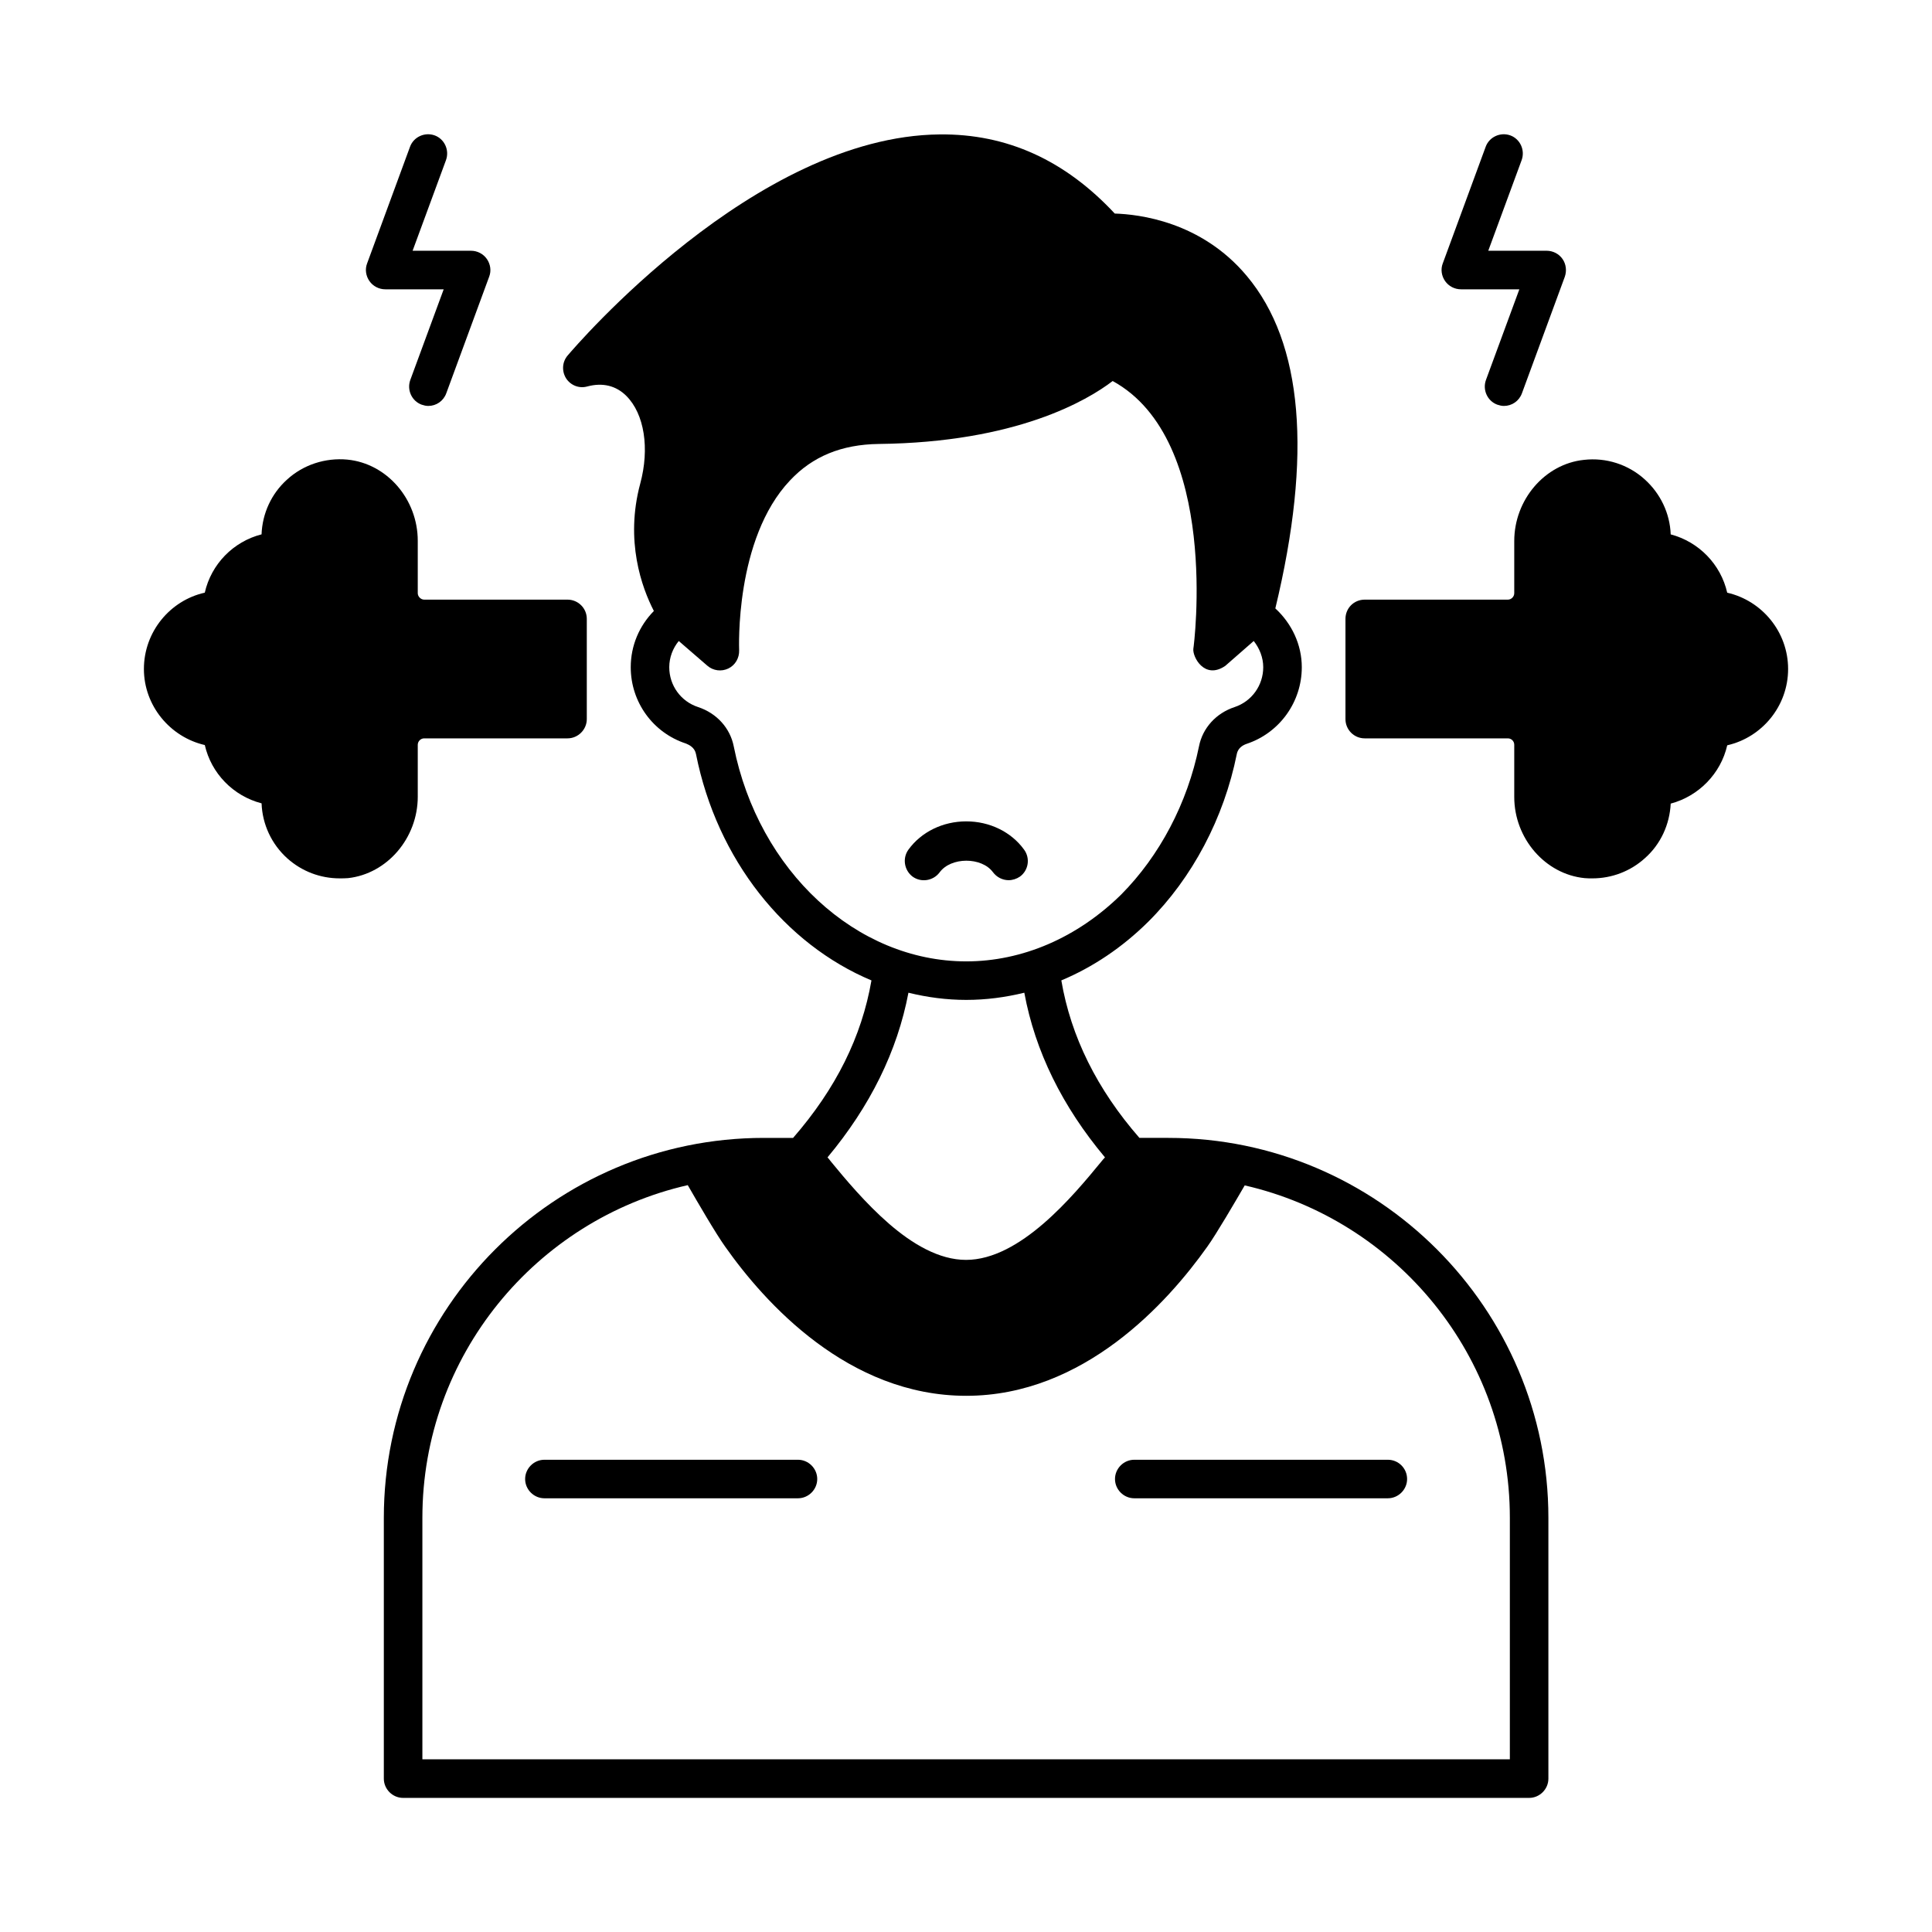 <?xml version="1.0" encoding="UTF-8"?>
<!-- Uploaded to: ICON Repo, www.svgrepo.com, Generator: ICON Repo Mixer Tools -->
<svg fill="#000000" width="800px" height="800px" version="1.1" viewBox="144 144 512 512" xmlns="http://www.w3.org/2000/svg">
 <g>
  <path d="m453.65 445.55h-7.691c-11.234-12.867-18.18-26.891-20.695-41.734 8.305-3.473 16.137-8.715 23.012-15.523 11.711-11.641 20.086-27.504 23.488-44.457 0.34-1.77 1.84-2.449 2.656-2.723 8.715-2.926 14.57-11.098 14.57-20.289 0-5.992-2.656-11.574-7.012-15.59 9.805-40.645 7.352-70.328-7.559-88.098-12.117-14.5-28.664-16.34-34.996-16.543-13.141-14.094-28.527-21.172-46.434-20.969-48.953 0.477-96.539 56.234-98.582 58.617-1.43 1.703-1.566 4.086-0.41 5.992 1.227 1.906 3.473 2.793 5.652 2.18 4.086-1.09 7.625-0.203 10.348 2.519 4.766 4.766 6.195 13.891 3.676 23.215-4.086 15.184 0.41 27.574 3.609 33.77-3.879 3.949-6.129 9.191-6.129 14.91 0 9.191 5.856 17.359 14.637 20.219 0.816 0.34 2.316 1.02 2.656 2.793 5.582 28.051 23.625 50.383 46.5 59.98-2.586 14.91-9.395 28.664-20.766 41.734h-7.762c-55.555 0-100.7 45.207-100.7 100.7v63.996 5.106c0 2.793 2.316 5.106 5.106 5.106h298.41c2.793 0 5.106-2.316 5.106-5.106v-5.106-63.996c0-55.492-45.207-100.7-100.69-100.7zm-115.2-103.76c-0.953-4.832-4.492-8.781-9.465-10.418-4.562-1.496-7.625-5.719-7.625-10.555 0-2.586 0.953-5.039 2.519-6.945l7.559 6.535c1.566 1.363 3.746 1.633 5.582 0.75 1.84-0.887 2.926-2.793 2.859-4.832 0-0.273-1.227-29.48 13.48-45.004 5.992-6.398 13.684-9.531 23.488-9.668 36.559-0.41 55.352-11.574 62.023-16.68 28.594 15.66 21.516 70.328 21.379 70.941-0.273 2.109 2.926 8.305 8.441 4.562l7.559-6.606c1.566 1.973 2.519 4.426 2.519 6.945 0 4.832-3.062 9.055-7.559 10.555-4.969 1.633-8.512 5.582-9.465 10.418-3.062 15.047-10.418 29.004-20.629 39.285-11.641 11.438-26.211 17.703-41.055 17.703-29.141-0.004-55.012-23.969-61.613-56.988zm46.297 65.289c4.969 1.227 10.145 1.906 15.32 1.906 5.242 0 10.348-0.68 15.387-1.906 2.859 15.523 10.078 30.16 21.379 43.641-0.34 0.34-0.613 0.68-0.953 1.09-7.488 9.121-21.516 26.074-35.879 26.074-7.148 0-14.23-4.223-20.426-9.602s-11.641-11.914-15.387-16.477c-0.273-0.41-0.613-0.75-0.887-1.09 11.301-13.543 18.516-28.18 21.445-43.637zm159.38 203.16h-288.19v-63.996c0-42.961 30.094-78.977 70.328-88.168 2.383 4.152 7.488 12.938 9.941 16.34 10.418 14.773 32.543 39.488 63.859 39.488 31.184 0 53.375-24.715 63.859-39.488 2.449-3.402 7.559-12.188 9.941-16.273 40.168 9.191 70.262 45.207 70.262 88.098z"/>
  <path d="m511.79 530.85h-67.199c-2.793 0-5.106 2.316-5.106 5.106 0 2.793 2.316 5.106 5.106 5.106h67.199c2.793 0 5.106-2.316 5.106-5.106 0-2.789-2.246-5.106-5.106-5.106z"/>
  <path d="m355.47 530.85h-67.199c-2.793 0-5.106 2.316-5.106 5.106 0 2.793 2.316 5.106 5.106 5.106h67.199c2.793 0 5.106-2.316 5.106-5.106 0-2.789-2.312-5.106-5.106-5.106z"/>
  <path d="m601.73 301.07c-1.703-7.488-7.488-13.48-14.977-15.453-0.203-5.582-2.723-10.824-6.875-14.57-4.356-3.949-10.211-5.856-16.137-5.176-10.348 1.09-18.449 10.555-18.449 21.516v13.82c0 0.887-0.75 1.703-1.703 1.703h-37.922c-2.859 0-5.106 2.246-5.106 5.106v26.551c0 2.793 2.246 5.106 5.106 5.106h37.922c0.953 0 1.703 0.75 1.703 1.703v13.82c0 11.031 8.238 20.492 18.656 21.516 0.68 0.066 1.363 0.066 2.043 0.066 5.176 0 10.145-1.906 13.957-5.379 4.152-3.676 6.535-8.918 6.809-14.434 7.422-1.973 13.277-7.965 14.977-15.453 9.254-2.109 16.133-10.418 16.133-20.219 0-9.805-6.879-18.113-16.137-20.223z"/>
  <path d="m254.71 355.13v-13.754c0-0.953 0.816-1.703 1.703-1.703h37.988c2.793 0 5.106-2.316 5.106-5.106v-26.551c0-2.859-2.316-5.106-5.106-5.106h-37.988c-0.887 0-1.703-0.816-1.703-1.703v-13.891c0-11.031-8.168-20.492-18.656-21.516-5.856-0.543-11.711 1.363-16 5.309-4.086 3.676-6.535 8.918-6.738 14.5-7.488 1.906-13.344 7.898-15.047 15.453-9.191 2.051-16.133 10.355-16.133 20.23 0 9.734 6.945 18.043 16.137 20.152 1.703 7.488 7.488 13.48 15.047 15.453 0.203 5.582 2.656 10.824 6.809 14.57 3.879 3.473 8.781 5.309 13.891 5.309 0.75 0 1.496 0 2.246-0.066 10.344-1.156 18.445-10.621 18.445-21.582z"/>
  <path d="m246.13 220.67h15.453l-8.852 24.031c-0.953 2.656 0.41 5.582 2.996 6.535 0.613 0.203 1.156 0.34 1.77 0.34 2.109 0 4.016-1.293 4.766-3.336l11.371-30.91c0.613-1.566 0.34-3.336-0.613-4.699-0.953-1.363-2.519-2.18-4.223-2.18h-15.453l8.852-24.031c0.953-2.656-0.41-5.582-2.996-6.535-2.656-0.953-5.582 0.41-6.535 2.996l-11.371 30.91c-0.613 1.566-0.34 3.336 0.613 4.699s2.519 2.18 4.223 2.18z"/>
  <path d="m531.19 220.67h15.453l-8.852 24.031c-0.953 2.656 0.41 5.582 2.996 6.535 0.613 0.203 1.156 0.34 1.77 0.34 2.109 0 4.016-1.293 4.766-3.336l11.371-30.91c0.543-1.566 0.34-3.336-0.613-4.699-0.953-1.363-2.519-2.18-4.223-2.18h-15.453l8.852-24.031c0.953-2.656-0.41-5.582-2.996-6.535-2.656-0.953-5.582 0.41-6.535 2.996l-11.371 30.91c-0.613 1.566-0.34 3.336 0.613 4.699 0.957 1.363 2.523 2.18 4.223 2.18z"/>
  <path d="m407.15 375.15c1.02 1.363 2.586 2.109 4.152 2.109 1.02 0 2.109-0.34 2.996-0.953 2.246-1.633 2.793-4.832 1.09-7.148-3.402-4.699-9.121-7.488-15.32-7.488-6.195 0-11.914 2.793-15.32 7.488-1.633 2.246-1.156 5.445 1.09 7.148 2.246 1.633 5.445 1.156 7.148-1.09 2.996-4.152 11.168-4.152 14.164-0.066z"/>
 </g>
</svg>